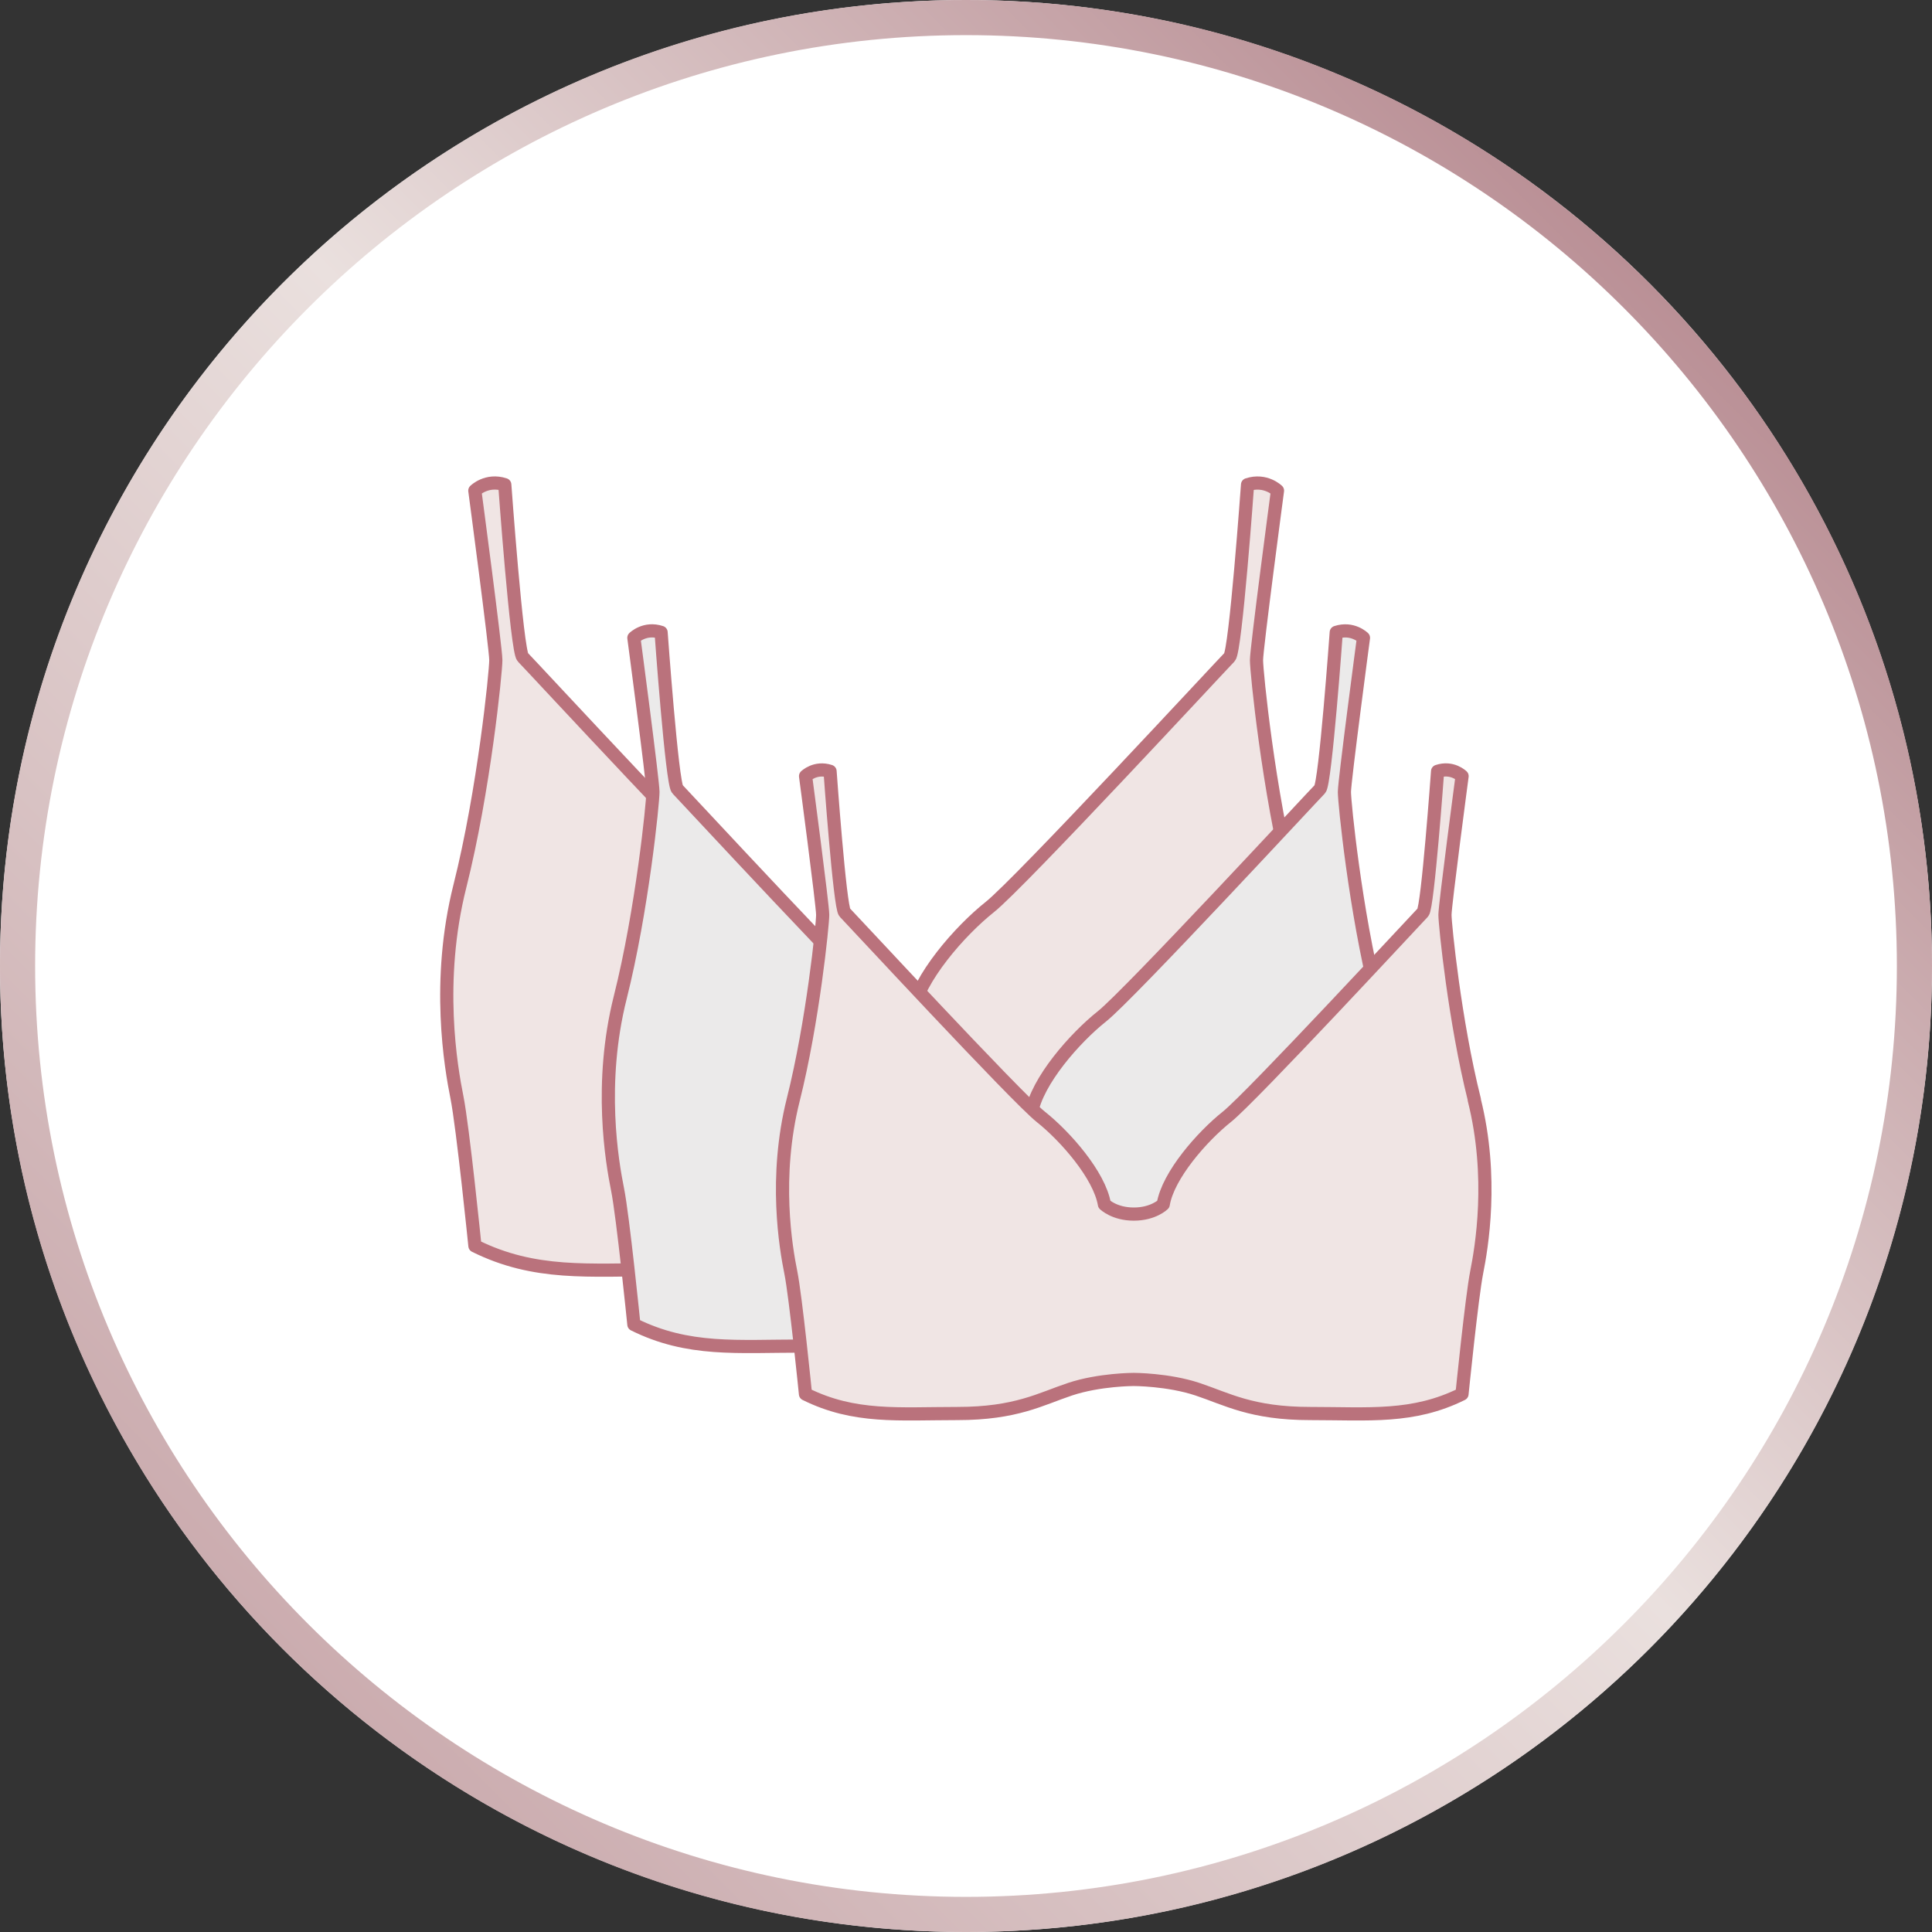 <?xml version="1.0" encoding="UTF-8"?>
<svg id="_レイヤー_1" data-name="レイヤー 1" xmlns="http://www.w3.org/2000/svg" xmlns:xlink="http://www.w3.org/1999/xlink" viewBox="0 0 220 220">
  <rect x="0" y="0" width="220" height="220" fill="#333333" stroke="none"/>
  <defs>
    <linearGradient id="_名称未設定グラデーション_30" data-name="名称未設定グラデーション 30" x1="32.22" y1="187.78" x2="187.78" y2="32.22" gradientUnits="userSpaceOnUse">
      <stop offset="0" stop-color="#cbacaf"/>
      <stop offset=".52" stop-color="#eae0de"/>
      <stop offset="1" stop-color="#ba9096"/>
    </linearGradient>
  </defs>
  <g>
    <circle cx="110" cy="110" r="110" style="fill: #fff;"/>
    <path d="M110,4c58.45,0,106,47.55,106,106s-47.55,106-106,106S4,168.45,4,110,51.55,4,110,4M110,0C49.25,0,0,49.25,0,110s49.25,110,110,110,110-49.25,110-110S170.75,0,110,0h0Z" style="fill: url(#_名称未設定グラデーション_30);"/>
  </g>
  <g>
    <path d="M147.17,100.9c-2.73-10.84-4.09-24.38-4.09-25.73s2.39-19.3,2.39-19.3c0,0-1.36-1.35-3.41-.68,0,0-1.36,18.96-2.05,19.64s-23.87,25.73-27.28,28.44c-3.41,2.71-8.18,8.13-8.87,12.19,0,0-1.36,1.35-4.09,1.35s-4.09-1.35-4.09-1.35c-.68-4.06-5.46-9.48-8.87-12.19s-26.6-27.77-27.28-28.44-2.05-19.64-2.05-19.64c-2.05-.68-3.41.68-3.41.68,0,0,2.39,17.95,2.39,19.3s-1.36,14.9-4.09,25.73c-2.73,10.84-1.02,20.65-.34,24.04.68,3.39,2.05,16.93,2.05,16.93,6.82,3.39,12.96,2.71,21.14,2.71s11.59-2.03,15.69-3.39,8.87-1.35,8.87-1.35c0,0,4.77,0,8.87,1.35,4.09,1.35,7.5,3.39,15.69,3.39s14.32.68,21.14-2.71c0,0,1.36-13.54,2.05-16.93s2.39-13.21-.34-24.04h0Z" style="fill: #f0e5e4; stroke: #ba727c; stroke-linecap: round; stroke-linejoin: round; stroke-width: 1.5px;"/>
    <path d="M156.81,113.57c-2.48-9.85-3.72-22.16-3.72-23.39s2.17-17.55,2.17-17.55c0,0-1.24-1.23-3.1-.62,0,0-1.24,17.24-1.86,17.85s-21.7,23.39-24.8,25.86c-3.1,2.46-7.44,7.39-8.06,11.08,0,0-1.24,1.23-3.72,1.23s-3.72-1.23-3.72-1.23c-.62-3.69-4.96-8.62-8.06-11.08s-24.18-25.24-24.8-25.86-1.86-17.85-1.86-17.85c-1.86-.62-3.1.62-3.1.62,0,0,2.17,16.31,2.17,17.55s-1.24,13.54-3.72,23.39c-2.48,9.85-.93,18.78-.31,21.86.62,3.08,1.86,15.39,1.86,15.39,6.2,3.08,11.78,2.46,19.22,2.46s10.54-1.85,14.26-3.08c3.72-1.23,8.06-1.23,8.06-1.23,0,0,4.34,0,8.06,1.23,3.72,1.23,6.82,3.08,14.26,3.08s13.02.62,19.22-2.46c0,0,1.24-12.31,1.86-15.39.62-3.08,2.17-12.01-.31-21.86h0Z" style="fill: #ebeaea; stroke: #ba727c; stroke-linecap: round; stroke-linejoin: round; stroke-width: 1.5px;"/>
    <path d="M167.89,125.22c-2.23-8.87-3.35-19.95-3.35-21.05s1.95-15.79,1.95-15.79c0,0-1.12-1.11-2.79-.55,0,0-1.12,15.51-1.67,16.07s-19.53,21.05-22.32,23.27-6.7,6.65-7.25,9.97c0,0-1.12,1.11-3.35,1.11s-3.35-1.11-3.35-1.11c-.56-3.32-4.46-7.76-7.25-9.97-2.79-2.22-21.76-22.72-22.32-23.27s-1.67-16.07-1.67-16.07c-1.67-.55-2.79.55-2.79.55,0,0,1.95,14.68,1.95,15.79s-1.12,12.19-3.35,21.05c-2.23,8.87-.84,16.9-.28,19.67.56,2.77,1.67,13.85,1.67,13.85,5.58,2.77,10.6,2.22,17.3,2.22s9.49-1.66,12.83-2.77,7.25-1.11,7.25-1.11c0,0,3.91,0,7.25,1.11,3.35,1.11,6.14,2.77,12.83,2.77s11.72.55,17.3-2.22c0,0,1.12-11.08,1.67-13.85s1.95-10.8-.28-19.67h0Z" style="fill: #f0e5e4; stroke: #ba727c; stroke-linecap: round; stroke-linejoin: round; stroke-width: 1.5px;"/>
  </g>
</svg>